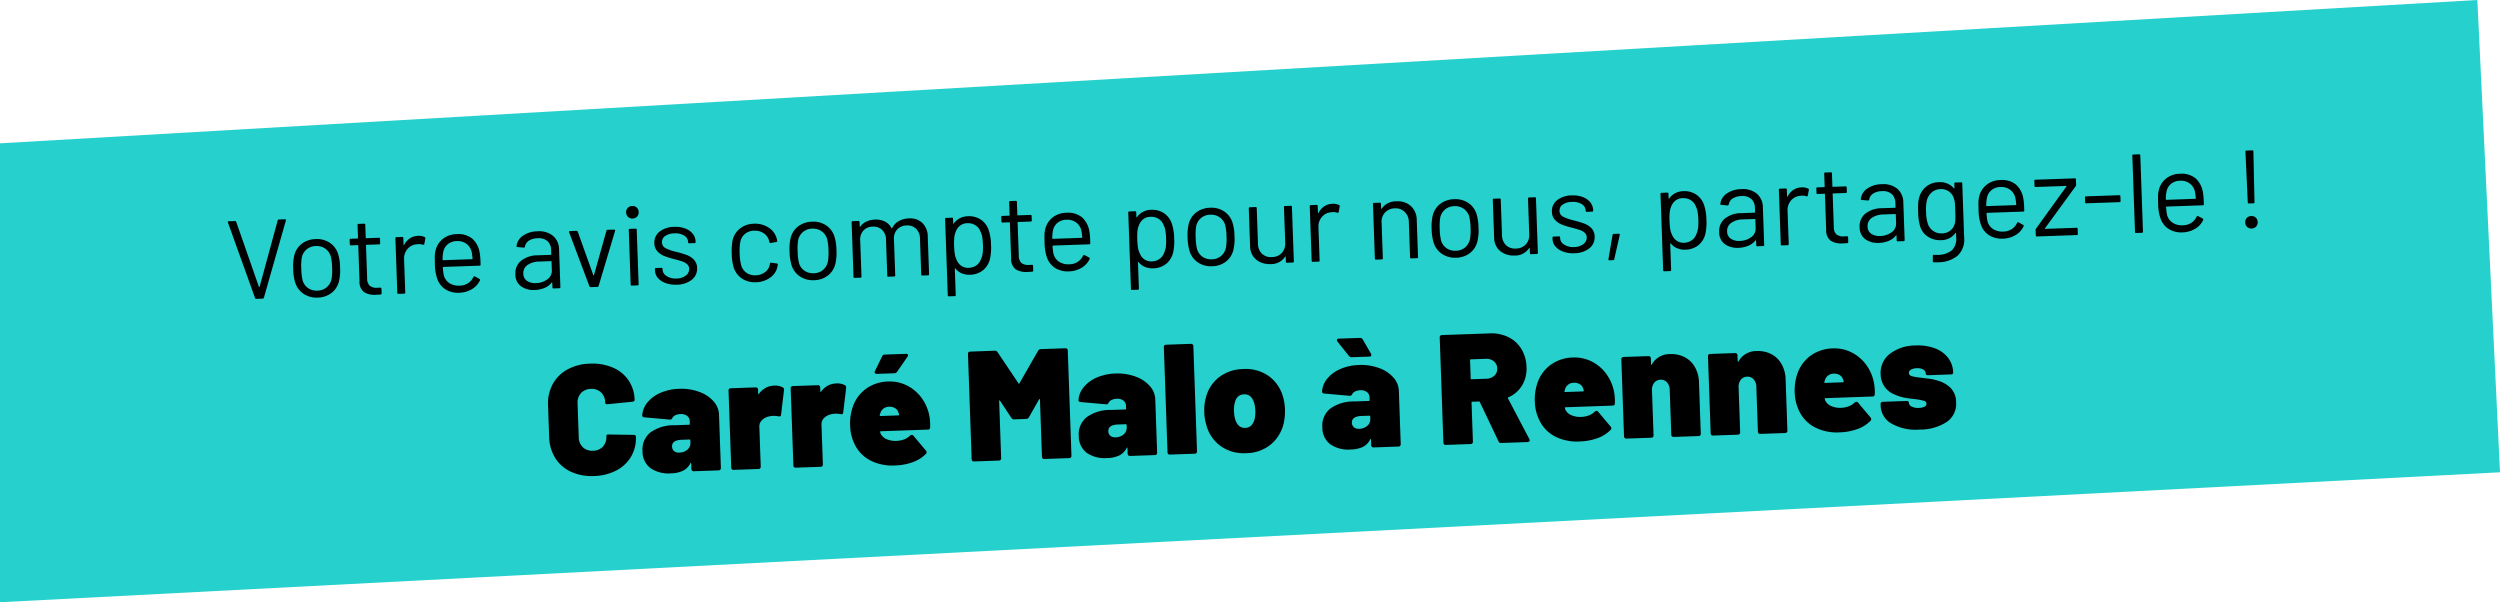 <svg xmlns="http://www.w3.org/2000/svg" width="557" height="134.178" viewBox="0 0 557 134.178"><g id="Groupe_1540" data-name="Groupe 1540" transform="translate(-431 -1041.136)"><path id="Trac&#xE9;_1619" data-name="Trac&#xE9; 1619" d="M0,19.077,551.95-12.856,557,92.37,0,121.322Z" transform="translate(431 1053.991)" fill="#25d0cd"></path><path id="Trac&#xE9;_1620" data-name="Trac&#xE9; 1620" d="M-146.912.28A10.948,10.948,0,0,1-151.97-.84a8.172,8.172,0,0,1-3.395-3.168,9.16,9.16,0,0,1-1.208-4.742v-7.07a9,9,0,0,1,1.208-4.69,8.207,8.207,0,0,1,3.395-3.15,10.948,10.948,0,0,1,5.058-1.12,11.557,11.557,0,0,1,5.057,1.05,8.014,8.014,0,0,1,3.4,2.957,8.1,8.1,0,0,1,1.207,4.427q0,.315-.525.385l-5.53.35h-.1q-.42,0-.42-.385a3.135,3.135,0,0,0-.84-2.292,2.993,2.993,0,0,0-2.24-.858,2.993,2.993,0,0,0-2.24.858,3.135,3.135,0,0,0-.84,2.292V-8.47a3.087,3.087,0,0,0,.84,2.258,2.993,2.993,0,0,0,2.24.857,2.993,2.993,0,0,0,2.24-.857,3.087,3.087,0,0,0,.84-2.258.369.369,0,0,1,.14-.315.5.5,0,0,1,.385-.07l5.53.28q.525.035.525.35A8.188,8.188,0,0,1-138.46-3.78a8.089,8.089,0,0,1-3.4,2.993A11.4,11.4,0,0,1-146.912.28Zm19.67-18.76a11.587,11.587,0,0,1,4.375.805,7.734,7.734,0,0,1,3.15,2.2,4.687,4.687,0,0,1,1.155,3.045v11.9a.52.52,0,0,1-.14.385.52.52,0,0,1-.385.14h-5.53A.52.52,0,0,1-125-.14a.52.52,0,0,1-.14-.385V-1.75q0-.14-.052-.157t-.123.087a3.674,3.674,0,0,1-1.645,1.593,6.4,6.4,0,0,1-2.765.508,7.051,7.051,0,0,1-4.515-1.313,4.612,4.612,0,0,1-1.645-3.832,4.853,4.853,0,0,1,1.872-4.1,8.823,8.823,0,0,1,5.443-1.435h3.255a.155.155,0,0,0,.175-.175v-.63a1.479,1.479,0,0,0-.543-1.19,2.187,2.187,0,0,0-1.452-.455,2.82,2.82,0,0,0-1.12.21,1.442,1.442,0,0,0-.7.56,1.054,1.054,0,0,1-.263.332.434.434,0,0,1-.332.053l-5.635-.7q-.49-.07-.49-.42a4.988,4.988,0,0,1,1.26-2.87,7.628,7.628,0,0,1,2.993-2.048A11.127,11.127,0,0,1-127.242-18.48ZM-127.7-4.27a2.782,2.782,0,0,0,1.838-.595,1.982,1.982,0,0,0,.717-1.61V-6.93a.155.155,0,0,0-.175-.175h-1.75q-2.2,0-2.2,1.435a1.34,1.34,0,0,0,.4,1.015A1.632,1.632,0,0,0-127.7-4.27Zm21.665-14.175a3.432,3.432,0,0,1,1.89.455.587.587,0,0,1,.245.665l-.84,5.39q-.035.28-.192.35a.688.688,0,0,1-.437,0,5.231,5.231,0,0,0-1.12-.14,4.352,4.352,0,0,0-.98.105,3.2,3.2,0,0,0-1.558.752,1.982,1.982,0,0,0-.647,1.557V-.525a.52.52,0,0,1-.14.385A.52.52,0,0,1-110.2,0h-5.53a.52.52,0,0,1-.385-.14.52.52,0,0,1-.14-.385v-17.15a.52.52,0,0,1,.14-.385.52.52,0,0,1,.385-.14h5.53a.52.52,0,0,1,.385.14.52.52,0,0,1,.14.385v.84a.141.141,0,0,0,.07.14.069.069,0,0,0,.105-.035A4.182,4.182,0,0,1-106.033-18.445Zm13.86,0a3.432,3.432,0,0,1,1.89.455.587.587,0,0,1,.245.665l-.84,5.39q-.035.28-.192.35a.688.688,0,0,1-.437,0,5.231,5.231,0,0,0-1.12-.14,4.352,4.352,0,0,0-.98.105,3.2,3.2,0,0,0-1.558.752,1.982,1.982,0,0,0-.647,1.557V-.525a.52.52,0,0,1-.14.385.52.52,0,0,1-.385.14h-5.53a.52.52,0,0,1-.385-.14.52.52,0,0,1-.14-.385v-17.15a.52.52,0,0,1,.14-.385.52.52,0,0,1,.385-.14h5.53a.52.52,0,0,1,.385.14.52.52,0,0,1,.14.385v.84a.141.141,0,0,0,.07.14.069.069,0,0,0,.105-.035A4.182,4.182,0,0,1-92.173-18.445Zm20.475,8.05a11.645,11.645,0,0,1,.1,1.575,8.4,8.4,0,0,1-.035.875q0,.49-.525.49h-10.5a.124.124,0,0,0-.14.14,1.386,1.386,0,0,0,.28.735,2.631,2.631,0,0,0,1.243,1,4.843,4.843,0,0,0,2.012.4,5.293,5.293,0,0,0,1.75-.28,3.782,3.782,0,0,0,1.365-.805.56.56,0,0,1,.35-.14.439.439,0,0,1,.385.21l2.66,3.4a.6.6,0,0,1,.14.385.431.431,0,0,1-.175.35A7.579,7.579,0,0,1-75.827-.3a12.893,12.893,0,0,1-3.92.578,10.752,10.752,0,0,1-5.565-1.365,7.934,7.934,0,0,1-3.36-3.885,9.956,9.956,0,0,1-.77-3.92,11.325,11.325,0,0,1,.63-3.92A8.292,8.292,0,0,1-85.7-16.975a8.742,8.742,0,0,1,5.11-1.5,8.461,8.461,0,0,1,4.147,1.05,8.994,8.994,0,0,1,3.15,2.888A9.967,9.967,0,0,1-71.7-10.395Zm-8.925-2.45a2.007,2.007,0,0,0-2,1.4l-.14.385a.128.128,0,0,0,.035.158.233.233,0,0,0,.14.052h3.99a.124.124,0,0,0,.14-.14,1.665,1.665,0,0,0-.1-.455,1.735,1.735,0,0,0-.717-1.033A2.349,2.349,0,0,0-80.622-12.845Zm-2.485-7.42a.441.441,0,0,1-.4-.193.4.4,0,0,1,.017-.437l1.715-3.22a.633.633,0,0,1,.63-.385h4.725q.42,0,.42.315a.628.628,0,0,1-.105.315l-2.45,3.29a.707.707,0,0,1-.63.315Zm36.12-3.885a.688.688,0,0,1,.63-.35h5.46a.52.52,0,0,1,.385.14.52.52,0,0,1,.14.385V-.525a.52.52,0,0,1-.14.385A.52.52,0,0,1-40.9,0h-5.53a.52.52,0,0,1-.385-.14.52.52,0,0,1-.14-.385v-12.7q0-.14-.07-.158t-.14.087l-2.38,3.885a.688.688,0,0,1-.63.35h-2.66a.688.688,0,0,1-.63-.35l-2.38-3.885q-.07-.1-.14-.087t-.07.158v12.7a.52.52,0,0,1-.14.385.52.52,0,0,1-.385.14h-5.53a.52.52,0,0,1-.385-.14.52.52,0,0,1-.14-.385v-23.45a.52.52,0,0,1,.14-.385.52.52,0,0,1,.385-.14h5.46a.688.688,0,0,1,.63.35l4.41,7.1q.1.21.21,0Zm17.045,5.67a11.587,11.587,0,0,1,4.375.805,7.734,7.734,0,0,1,3.15,2.2,4.687,4.687,0,0,1,1.155,3.045v11.9a.52.52,0,0,1-.14.385.52.52,0,0,1-.385.14h-5.53A.52.52,0,0,1-27.7-.14a.52.52,0,0,1-.14-.385V-1.75q0-.14-.053-.157t-.122.087A3.674,3.674,0,0,1-29.663-.228,6.4,6.4,0,0,1-32.427.28a7.051,7.051,0,0,1-4.515-1.313,4.612,4.612,0,0,1-1.645-3.832,4.853,4.853,0,0,1,1.873-4.1,8.823,8.823,0,0,1,5.443-1.435h3.255a.155.155,0,0,0,.175-.175v-.63a1.479,1.479,0,0,0-.543-1.19,2.187,2.187,0,0,0-1.452-.455,2.82,2.82,0,0,0-1.12.21,1.442,1.442,0,0,0-.7.56,1.054,1.054,0,0,1-.263.332.434.434,0,0,1-.332.053l-5.635-.7q-.49-.07-.49-.42a4.988,4.988,0,0,1,1.26-2.87,7.628,7.628,0,0,1,2.993-2.048A11.127,11.127,0,0,1-29.942-18.48ZM-30.4-4.27a2.782,2.782,0,0,0,1.837-.595,1.982,1.982,0,0,0,.718-1.61V-6.93a.155.155,0,0,0-.175-.175h-1.75q-2.2,0-2.2,1.435a1.34,1.34,0,0,0,.4,1.015A1.632,1.632,0,0,0-30.4-4.27ZM-18.427,0a.52.52,0,0,1-.385-.14.52.52,0,0,1-.14-.385v-23.45a.52.52,0,0,1,.14-.385.52.52,0,0,1,.385-.14h5.53a.52.52,0,0,1,.385.14.52.52,0,0,1,.14.385V-.525a.52.52,0,0,1-.14.385A.52.52,0,0,1-12.9,0ZM-1.452.28A8.866,8.866,0,0,1-7.07-1.5,8.414,8.414,0,0,1-10.1-6.335a10.451,10.451,0,0,1-.35-2.8,10.818,10.818,0,0,1,.42-3.115,8.371,8.371,0,0,1,3.1-4.568A9.039,9.039,0,0,1-1.417-18.48,8.886,8.886,0,0,1,4.06-16.818a8.435,8.435,0,0,1,3.063,4.5A11.288,11.288,0,0,1,7.543-9.2a12.88,12.88,0,0,1-.28,2.66A8.7,8.7,0,0,1,4.235-1.558,8.8,8.8,0,0,1-1.452.28Zm0-5.635a1.9,1.9,0,0,0,1.47-.612,3.368,3.368,0,0,0,.77-1.628A7.737,7.737,0,0,0,.928-9.17a7.559,7.559,0,0,0-.175-1.61q-.525-2.065-2.2-2.065-1.75,0-2.2,2.065a5.916,5.916,0,0,0-.175,1.61,7.737,7.737,0,0,0,.14,1.575Q-3.167-5.355-1.452-5.355ZM24.378-18.48a11.587,11.587,0,0,1,4.375.805,7.734,7.734,0,0,1,3.15,2.2,4.687,4.687,0,0,1,1.155,3.045v11.9a.52.52,0,0,1-.14.385.52.52,0,0,1-.385.14H27a.52.52,0,0,1-.385-.14.52.52,0,0,1-.14-.385V-1.75q0-.14-.053-.157T26.3-1.82A3.674,3.674,0,0,1,24.657-.228,6.4,6.4,0,0,1,21.892.28a7.051,7.051,0,0,1-4.515-1.313,4.612,4.612,0,0,1-1.645-3.832A4.853,4.853,0,0,1,17.6-8.96a8.823,8.823,0,0,1,5.443-1.435H26.3a.155.155,0,0,0,.175-.175v-.63a1.479,1.479,0,0,0-.543-1.19,2.187,2.187,0,0,0-1.452-.455,2.82,2.82,0,0,0-1.12.21,1.442,1.442,0,0,0-.7.56,1.054,1.054,0,0,1-.263.332.434.434,0,0,1-.332.053l-5.635-.7q-.49-.07-.49-.42a4.988,4.988,0,0,1,1.26-2.87,7.628,7.628,0,0,1,2.993-2.048A11.127,11.127,0,0,1,24.378-18.48ZM23.923-4.27a2.782,2.782,0,0,0,1.837-.595,1.982,1.982,0,0,0,.718-1.61V-6.93a.155.155,0,0,0-.175-.175h-1.75q-2.2,0-2.2,1.435a1.34,1.34,0,0,0,.4,1.015A1.632,1.632,0,0,0,23.923-4.27ZM27.142-20.9a1.463,1.463,0,0,1,.07.245q0,.385-.455.385h-3.92a.707.707,0,0,1-.63-.315l-2.45-3.29a.628.628,0,0,1-.1-.315q0-.315.42-.315H24.8a.677.677,0,0,1,.63.385ZM55.458,0a.569.569,0,0,1-.595-.385l-3.85-8.89a.224.224,0,0,0-.21-.14h-1.47a.155.155,0,0,0-.175.175V-.525a.52.52,0,0,1-.14.385.52.52,0,0,1-.385.14H43.1a.52.52,0,0,1-.385-.14.52.52,0,0,1-.14-.385v-23.45a.52.52,0,0,1,.14-.385.52.52,0,0,1,.385-.14h10.6a8.62,8.62,0,0,1,4.182.98,6.975,6.975,0,0,1,2.8,2.747,8.153,8.153,0,0,1,1,4.078,7.2,7.2,0,0,1-1.137,4.042,6.6,6.6,0,0,1-3.132,2.538.167.167,0,0,0-.105.245L61.758-.63a1.463,1.463,0,0,1,.07.245.333.333,0,0,1-.14.28.567.567,0,0,1-.35.105ZM49.333-18.865a.155.155,0,0,0-.175.175V-14.6a.155.155,0,0,0,.175.175h3.29a2.663,2.663,0,0,0,1.82-.613,2.017,2.017,0,0,0,.7-1.592,2.056,2.056,0,0,0-.7-1.628,2.663,2.663,0,0,0-1.82-.612Zm31.675,8.47a11.645,11.645,0,0,1,.1,1.575,8.407,8.407,0,0,1-.035.875q0,.49-.525.49h-10.5a.124.124,0,0,0-.14.14,1.386,1.386,0,0,0,.28.735,2.631,2.631,0,0,0,1.243,1,4.843,4.843,0,0,0,2.012.4,5.293,5.293,0,0,0,1.75-.28,3.782,3.782,0,0,0,1.365-.805.56.56,0,0,1,.35-.14.439.439,0,0,1,.385.21l2.66,3.4a.6.6,0,0,1,.14.385.431.431,0,0,1-.175.35A7.579,7.579,0,0,1,76.877-.3a12.893,12.893,0,0,1-3.92.578,10.752,10.752,0,0,1-5.565-1.365,7.934,7.934,0,0,1-3.36-3.885,9.956,9.956,0,0,1-.77-3.92,11.325,11.325,0,0,1,.63-3.92,8.292,8.292,0,0,1,3.115-4.165,8.742,8.742,0,0,1,5.11-1.5,8.461,8.461,0,0,1,4.148,1.05,8.994,8.994,0,0,1,3.15,2.888A9.967,9.967,0,0,1,81.007-10.395Zm-8.925-2.45a2.007,2.007,0,0,0-2,1.4l-.14.385a.128.128,0,0,0,.035.158.233.233,0,0,0,.14.052h3.99a.124.124,0,0,0,.14-.14,1.665,1.665,0,0,0-.1-.455,1.735,1.735,0,0,0-.718-1.033A2.349,2.349,0,0,0,72.082-12.845Zm21.7-5.635a6.427,6.427,0,0,1,3.15.77,5.6,5.6,0,0,1,2.223,2.257,7.158,7.158,0,0,1,.823,3.518V-.525a.52.52,0,0,1-.14.385.52.52,0,0,1-.385.14h-5.53a.52.52,0,0,1-.385-.14.52.52,0,0,1-.14-.385V-10.5a2.555,2.555,0,0,0-.543-1.7,1.761,1.761,0,0,0-1.418-.648,1.8,1.8,0,0,0-1.452.648,2.555,2.555,0,0,0-.542,1.7V-.525a.52.52,0,0,1-.14.385.52.52,0,0,1-.385.14h-5.53A.52.52,0,0,1,83-.14a.52.52,0,0,1-.14-.385v-17.15A.52.52,0,0,1,83-18.06a.52.52,0,0,1,.385-.14h5.53a.52.52,0,0,1,.385.14.52.52,0,0,1,.14.385v1.26q0,.14.07.175t.105-.07A4.532,4.532,0,0,1,93.783-18.48Zm19.32,0a6.427,6.427,0,0,1,3.15.77,5.6,5.6,0,0,1,2.223,2.257,7.158,7.158,0,0,1,.823,3.518V-.525a.52.52,0,0,1-.14.385.52.52,0,0,1-.385.14h-5.53a.52.52,0,0,1-.385-.14.52.52,0,0,1-.14-.385V-10.5a2.555,2.555,0,0,0-.543-1.7,1.761,1.761,0,0,0-1.418-.648,1.8,1.8,0,0,0-1.452.648,2.555,2.555,0,0,0-.542,1.7V-.525a.52.52,0,0,1-.14.385.52.52,0,0,1-.385.14h-5.53a.52.52,0,0,1-.385-.14.52.52,0,0,1-.14-.385v-17.15a.52.52,0,0,1,.14-.385.52.52,0,0,1,.385-.14h5.53a.52.52,0,0,1,.385.14.52.52,0,0,1,.14.385v1.26q0,.14.07.175t.105-.07A4.532,4.532,0,0,1,113.1-18.48Zm25.865,8.085a11.644,11.644,0,0,1,.105,1.575,8.406,8.406,0,0,1-.035.875q0,.49-.525.49h-10.5a.124.124,0,0,0-.14.14,1.386,1.386,0,0,0,.28.735,2.631,2.631,0,0,0,1.243,1,4.843,4.843,0,0,0,2.012.4,5.293,5.293,0,0,0,1.75-.28,3.782,3.782,0,0,0,1.365-.805.56.56,0,0,1,.35-.14.439.439,0,0,1,.385.21l2.66,3.4a.6.6,0,0,1,.14.385.431.431,0,0,1-.175.35A7.579,7.579,0,0,1,134.838-.3a12.893,12.893,0,0,1-3.92.578,10.752,10.752,0,0,1-5.565-1.365,7.934,7.934,0,0,1-3.36-3.885,9.956,9.956,0,0,1-.77-3.92,11.325,11.325,0,0,1,.63-3.92,8.292,8.292,0,0,1,3.115-4.165,8.742,8.742,0,0,1,5.11-1.5,8.461,8.461,0,0,1,4.148,1.05,8.994,8.994,0,0,1,3.15,2.888A9.967,9.967,0,0,1,138.967-10.395Zm-8.925-2.45a2.007,2.007,0,0,0-2,1.4l-.14.385a.128.128,0,0,0,.035.158.233.233,0,0,0,.14.052h3.99a.124.124,0,0,0,.14-.14,1.665,1.665,0,0,0-.105-.455,1.735,1.735,0,0,0-.717-1.033A2.349,2.349,0,0,0,130.043-12.845ZM148.8.28a11.074,11.074,0,0,1-6.247-1.54,4.721,4.721,0,0,1-2.292-4.1V-5.67a.52.52,0,0,1,.14-.385.52.52,0,0,1,.385-.14h5.25q.525,0,.525.385a1.035,1.035,0,0,0,.612.91,3.189,3.189,0,0,0,1.592.35,2.883,2.883,0,0,0,1.243-.228.708.708,0,0,0,.473-.648.7.7,0,0,0-.56-.682,14.649,14.649,0,0,0-1.995-.437q-1.33-.175-2.38-.42a9.2,9.2,0,0,1-2.03-.735,4.849,4.849,0,0,1-3.01-4.62,5.338,5.338,0,0,1,2.205-4.5,9.407,9.407,0,0,1,5.81-1.662,10.815,10.815,0,0,1,4.288.787,6.553,6.553,0,0,1,2.852,2.223,5.611,5.611,0,0,1,1.015,3.325q0,.385-.525.385h-5.075q-.525,0-.525-.385a1.042,1.042,0,0,0-.525-.927,2.59,2.59,0,0,0-1.4-.333,2.854,2.854,0,0,0-1.312.262.8.8,0,0,0-.507.718q0,.56.665.77a14.755,14.755,0,0,0,2.135.42q.175.035,1.347.21a12.056,12.056,0,0,1,2.258.56A6.538,6.538,0,0,1,156.1-8.627a4.563,4.563,0,0,1,1,3.063,4.9,4.9,0,0,1-2.24,4.357A10.815,10.815,0,0,1,148.8.28Z" transform="matrix(0.999, -0.035, 0.035, 0.999, 710.074, 1141.771)"></path><path id="Trac&#xE9;_1621" data-name="Trac&#xE9; 1621" d="M6.65,0a.292.292,0,0,1-.3-.2L.9-17.225l-.025-.1q0-.175.225-.175H2.45a.292.292,0,0,1,.3.2L7.3-2.65a.08.08,0,0,0,.075.05.08.08,0,0,0,.075-.05L12-17.3a.292.292,0,0,1,.3-.2h1.325q.275,0,.2.275L8.325-.2a.292.292,0,0,1-.3.2ZM20.325.2a5.207,5.207,0,0,1-3.1-.925,4.738,4.738,0,0,1-1.8-2.55,10.9,10.9,0,0,1-.35-3.075,10.631,10.631,0,0,1,.35-3.05A4.613,4.613,0,0,1,17.2-11.925a5.292,5.292,0,0,1,3.15-.925,5.109,5.109,0,0,1,3.062.925,4.634,4.634,0,0,1,1.763,2.5,10.432,10.432,0,0,1,.35,3.075,10.28,10.28,0,0,1-.35,3.075,4.637,4.637,0,0,1-1.763,2.55A5.151,5.151,0,0,1,20.325.2Zm0-1.55a3.234,3.234,0,0,0,2.05-.663A3.257,3.257,0,0,0,23.525-3.8a10.963,10.963,0,0,0,.225-2.525,12.07,12.07,0,0,0-.2-2.525,3.231,3.231,0,0,0-1.162-1.787A3.325,3.325,0,0,0,20.3-11.3a3.273,3.273,0,0,0-2.075.663,3.257,3.257,0,0,0-1.15,1.787,12.07,12.07,0,0,0-.2,2.525,12.07,12.07,0,0,0,.2,2.525,3.109,3.109,0,0,0,1.137,1.787A3.365,3.365,0,0,0,20.325-1.35ZM34.65-11.425a.221.221,0,0,1-.25.25H31.575a.088.088,0,0,0-.1.1V-3.7a2.2,2.2,0,0,0,.538,1.688,2.459,2.459,0,0,0,1.688.488h.625a.221.221,0,0,1,.25.25V-.25a.221.221,0,0,1-.25.25q-.3.025-.925.025A4.6,4.6,0,0,1,30.675-.65a2.913,2.913,0,0,1-.925-2.5v-7.925a.088.088,0,0,0-.1-.1H28.125a.221.221,0,0,1-.25-.25V-12.4a.221.221,0,0,1,.25-.25H29.65a.088.088,0,0,0,.1-.1v-2.9A.221.221,0,0,1,30-15.9h1.225a.221.221,0,0,1,.25.25v2.9a.088.088,0,0,0,.1.1H34.4a.221.221,0,0,1,.25.25Zm8.525-1.35a2.95,2.95,0,0,1,1.425.325.264.264,0,0,1,.15.325L44.475-10.9a.213.213,0,0,1-.325.15,2.544,2.544,0,0,0-.975-.175l-.325.025a2.978,2.978,0,0,0-2.15.962,3.259,3.259,0,0,0-.85,2.313V-.25A.221.221,0,0,1,39.6,0H38.325a.221.221,0,0,1-.25-.25V-12.4a.221.221,0,0,1,.25-.25H39.6a.221.221,0,0,1,.25.25v1.525q0,.075.037.088t.063-.038a3.981,3.981,0,0,1,1.338-1.437A3.462,3.462,0,0,1,43.175-12.775ZM56.75-8.45a12.715,12.715,0,0,1,.1,1.75v.8a.221.221,0,0,1-.25.25H48.525a.088.088,0,0,0-.1.1,11.158,11.158,0,0,0,.15,1.775A2.99,2.99,0,0,0,49.75-2a3.832,3.832,0,0,0,2.3.65,3.554,3.554,0,0,0,1.85-.475,3.267,3.267,0,0,0,1.25-1.35q.15-.225.35-.1l.975.575a.249.249,0,0,1,.1.35A4.5,4.5,0,0,1,54.7-.463a5.868,5.868,0,0,1-2.875.688,5.264,5.264,0,0,1-2.975-.85,4.558,4.558,0,0,1-1.725-2.3,10.267,10.267,0,0,1-.45-3.45q0-1.05.037-1.713A5.455,5.455,0,0,1,46.9-9.275a4.631,4.631,0,0,1,1.713-2.6,5.006,5.006,0,0,1,3.112-.975,4.922,4.922,0,0,1,3.5,1.15A5.327,5.327,0,0,1,56.75-8.45ZM51.725-11.3a3.2,3.2,0,0,0-2.037.638A2.953,2.953,0,0,0,48.625-8.95a8.1,8.1,0,0,0-.2,1.7.088.088,0,0,0,.1.1H55a.088.088,0,0,0,.1-.1,11.238,11.238,0,0,0-.15-1.6,3.159,3.159,0,0,0-1.112-1.787A3.3,3.3,0,0,0,51.725-11.3ZM69.75-12.85a4.884,4.884,0,0,1,3.475,1.15A3.986,3.986,0,0,1,74.45-8.65v8.4A.221.221,0,0,1,74.2,0H72.925a.221.221,0,0,1-.25-.25V-1.275a.084.084,0,0,0-.038-.075q-.038-.025-.087.025A3.9,3.9,0,0,1,70.925-.187,6.113,6.113,0,0,1,68.7.2a4.818,4.818,0,0,1-2.975-.9,3.215,3.215,0,0,1-1.2-2.75,3.587,3.587,0,0,1,1.362-2.963A5.922,5.922,0,0,1,69.675-7.5h2.9a.088.088,0,0,0,.1-.1v-.95a2.774,2.774,0,0,0-.713-2.012A2.953,2.953,0,0,0,69.75-11.3a3.671,3.671,0,0,0-1.95.463,1.937,1.937,0,0,0-.925,1.287.265.265,0,0,1-.3.225L65.225-9.5Q64.95-9.55,65-9.7a3.223,3.223,0,0,1,1.5-2.275A5.694,5.694,0,0,1,69.75-12.85Zm-.7,11.525a4.4,4.4,0,0,0,2.55-.738A2.3,2.3,0,0,0,72.675-4.05V-6a.088.088,0,0,0-.1-.1H69.95a4.661,4.661,0,0,0-2.65.675,2.14,2.14,0,0,0-1,1.875,1.935,1.935,0,0,0,.762,1.663A3.266,3.266,0,0,0,69.05-1.325ZM81.225,0a.292.292,0,0,1-.3-.2l-4.1-12.175-.025-.1q0-.175.225-.175H78.45a.292.292,0,0,1,.3.2l3.125,9.8a.08.08,0,0,0,.075.05.08.08,0,0,0,.075-.05l3.125-9.8a.292.292,0,0,1,.3-.2l1.425.025q.275,0,.2.275L82.975-.2a.292.292,0,0,1-.3.2Zm9.85-14.95a1.357,1.357,0,0,1-1-.4,1.357,1.357,0,0,1-.4-1,1.346,1.346,0,0,1,.4-1.013,1.38,1.38,0,0,1,1-.387,1.38,1.38,0,0,1,1,.387,1.346,1.346,0,0,1,.4,1.013,1.357,1.357,0,0,1-.4,1A1.357,1.357,0,0,1,91.075-14.95Zm-.7,14.925a.221.221,0,0,1-.25-.25v-12.15a.221.221,0,0,1,.25-.25H91.65a.221.221,0,0,1,.25.25V-.275a.221.221,0,0,1-.25.25ZM100.4.125a6.46,6.46,0,0,1-2.488-.45,4.022,4.022,0,0,1-1.675-1.2A2.649,2.649,0,0,1,95.65-3.2v-.3a.221.221,0,0,1,.25-.25h1.2a.221.221,0,0,1,.25.25v.2a1.752,1.752,0,0,0,.863,1.437,3.642,3.642,0,0,0,2.162.613,3.464,3.464,0,0,0,2.1-.587,1.778,1.778,0,0,0,.8-1.488,1.366,1.366,0,0,0-.412-1.025,2.966,2.966,0,0,0-.975-.625q-.562-.225-1.737-.575a17.9,17.9,0,0,1-2.3-.8,4.228,4.228,0,0,1-1.512-1.112,2.682,2.682,0,0,1-.613-1.812,3.039,3.039,0,0,1,1.25-2.55,5.314,5.314,0,0,1,3.3-.95,6.2,6.2,0,0,1,2.438.45,3.8,3.8,0,0,1,1.637,1.237,2.917,2.917,0,0,1,.575,1.763v.075a.221.221,0,0,1-.25.25H103.5a.221.221,0,0,1-.25-.25v-.075a1.7,1.7,0,0,0-.812-1.425,3.719,3.719,0,0,0-2.187-.575,3.662,3.662,0,0,0-2.05.512A1.607,1.607,0,0,0,97.425-9.4a1.432,1.432,0,0,0,.75,1.3,10.226,10.226,0,0,0,2.325.9,23.457,23.457,0,0,1,2.35.8,4.322,4.322,0,0,1,1.55,1.088,2.656,2.656,0,0,1,.65,1.863,3.109,3.109,0,0,1-1.275,2.6A5.412,5.412,0,0,1,100.4.125ZM118.05.2a5.1,5.1,0,0,1-3.088-.938A4.7,4.7,0,0,1,113.2-3.275a11.479,11.479,0,0,1-.325-3.1,12.294,12.294,0,0,1,.325-3.05,4.546,4.546,0,0,1,1.75-2.488,5.158,5.158,0,0,1,3.1-.937,5.421,5.421,0,0,1,3.162.925,4.2,4.2,0,0,1,1.738,2.3,4.219,4.219,0,0,1,.15.75v.05q0,.175-.225.225l-1.25.175h-.05q-.175,0-.225-.225l-.075-.375a2.81,2.81,0,0,0-1.1-1.613,3.418,3.418,0,0,0-2.125-.663,3.26,3.26,0,0,0-2.088.663,3.029,3.029,0,0,0-1.088,1.762,11.366,11.366,0,0,0-.225,2.525,11.106,11.106,0,0,0,.225,2.55,3.04,3.04,0,0,0,1.088,1.787,3.26,3.26,0,0,0,2.088.663,3.525,3.525,0,0,0,2.113-.637,2.7,2.7,0,0,0,1.112-1.638v-.1l.025-.1q.025-.25.3-.2l1.225.2q.25.05.225.275l-.1.5A3.96,3.96,0,0,1,121.225-.7,5.589,5.589,0,0,1,118.05.2Zm12.975,0a5.207,5.207,0,0,1-3.1-.925,4.738,4.738,0,0,1-1.8-2.55,10.9,10.9,0,0,1-.35-3.075,10.631,10.631,0,0,1,.35-3.05,4.613,4.613,0,0,1,1.775-2.525,5.292,5.292,0,0,1,3.15-.925,5.109,5.109,0,0,1,3.063.925,4.634,4.634,0,0,1,1.762,2.5,10.432,10.432,0,0,1,.35,3.075,10.281,10.281,0,0,1-.35,3.075,4.637,4.637,0,0,1-1.762,2.55A5.151,5.151,0,0,1,131.025.2Zm0-1.55a3.234,3.234,0,0,0,2.05-.663,3.257,3.257,0,0,0,1.15-1.787,10.962,10.962,0,0,0,.225-2.525,12.07,12.07,0,0,0-.2-2.525,3.231,3.231,0,0,0-1.163-1.787A3.325,3.325,0,0,0,131-11.3a3.273,3.273,0,0,0-2.075.663,3.257,3.257,0,0,0-1.15,1.787,12.07,12.07,0,0,0-.2,2.525,12.07,12.07,0,0,0,.2,2.525,3.109,3.109,0,0,0,1.137,1.787A3.365,3.365,0,0,0,131.025-1.35Zm21.6-11.475a3.928,3.928,0,0,1,2.962,1.125,4.238,4.238,0,0,1,1.088,3.075V-.25a.221.221,0,0,1-.25.25h-1.25a.221.221,0,0,1-.25-.25V-8.275a3.009,3.009,0,0,0-.788-2.188,2.743,2.743,0,0,0-2.062-.812,2.915,2.915,0,0,0-2.137.8,2.88,2.88,0,0,0-.812,2.15V-.25a.221.221,0,0,1-.25.25H147.6a.221.221,0,0,1-.25-.25V-8.275a3.038,3.038,0,0,0-.775-2.188,2.733,2.733,0,0,0-2.075-.812,2.83,2.83,0,0,0-2.113.8,2.931,2.931,0,0,0-.788,2.15V-.25a.221.221,0,0,1-.25.25h-1.275a.221.221,0,0,1-.25-.25V-12.4a.221.221,0,0,1,.25-.25h1.275a.221.221,0,0,1,.25.25v1a.058.058,0,0,0,.038.063q.038.012.087-.038a3.385,3.385,0,0,1,1.413-1.087,4.889,4.889,0,0,1,1.913-.363,4.439,4.439,0,0,1,2.225.525,3.364,3.364,0,0,1,1.4,1.525q.05.125.125,0a3.585,3.585,0,0,1,1.55-1.538A4.917,4.917,0,0,1,152.625-12.825Zm17.7,3.325a10.948,10.948,0,0,1,.375,3.175,11.48,11.48,0,0,1-.325,3.1,4.648,4.648,0,0,1-1.637,2.512A4.759,4.759,0,0,1,165.75.2a4.18,4.18,0,0,1-1.8-.388A3.647,3.647,0,0,1,162.575-1.3q-.05-.05-.087-.037a.058.058,0,0,0-.038.063V4.6a.221.221,0,0,1-.25.25h-1.275a.221.221,0,0,1-.25-.25v-17a.221.221,0,0,1,.25-.25H162.2a.221.221,0,0,1,.25.25v1.05a.058.058,0,0,0,.038.063q.037.012.087-.037a3.789,3.789,0,0,1,1.363-1.125,4.048,4.048,0,0,1,1.813-.4,4.723,4.723,0,0,1,2.938.9A4.576,4.576,0,0,1,170.325-9.5ZM168.35-3.175a4.908,4.908,0,0,0,.412-1.237,10.29,10.29,0,0,0,.137-1.912,13.025,13.025,0,0,0-.1-1.838,4.21,4.21,0,0,0-.35-1.187,2.73,2.73,0,0,0-1.062-1.425,3.117,3.117,0,0,0-1.812-.525,2.646,2.646,0,0,0-1.675.525,3.091,3.091,0,0,0-1,1.4,4.454,4.454,0,0,0-.325,1.175,13.545,13.545,0,0,0-.1,1.875,13.833,13.833,0,0,0,.1,1.887,4.224,4.224,0,0,0,.35,1.213,2.83,2.83,0,0,0,.988,1.362,2.663,2.663,0,0,0,1.637.513,3.021,3.021,0,0,0,1.738-.5A2.812,2.812,0,0,0,168.35-3.175Zm11.625-8.25a.221.221,0,0,1-.25.25H176.9a.088.088,0,0,0-.1.1V-3.7a2.2,2.2,0,0,0,.538,1.688,2.459,2.459,0,0,0,1.688.488h.625a.221.221,0,0,1,.25.25V-.25a.221.221,0,0,1-.25.25q-.3.025-.925.025A4.6,4.6,0,0,1,176-.65a2.913,2.913,0,0,1-.925-2.5v-7.925a.088.088,0,0,0-.1-.1H173.45a.221.221,0,0,1-.25-.25V-12.4a.221.221,0,0,1,.25-.25h1.525a.088.088,0,0,0,.1-.1v-2.9a.221.221,0,0,1,.25-.25h1.225a.221.221,0,0,1,.25.25v2.9a.088.088,0,0,0,.1.1h2.825a.221.221,0,0,1,.25.25Zm12.75,2.975a12.715,12.715,0,0,1,.1,1.75v.8a.221.221,0,0,1-.25.25H184.5a.088.088,0,0,0-.1.1,11.16,11.16,0,0,0,.15,1.775A2.99,2.99,0,0,0,185.725-2a3.832,3.832,0,0,0,2.3.65,3.554,3.554,0,0,0,1.85-.475,3.267,3.267,0,0,0,1.25-1.35q.15-.225.35-.1l.975.575a.249.249,0,0,1,.1.35,4.5,4.5,0,0,1-1.875,1.887A5.868,5.868,0,0,1,187.8.225a5.264,5.264,0,0,1-2.975-.85,4.558,4.558,0,0,1-1.725-2.3,10.267,10.267,0,0,1-.45-3.45q0-1.05.038-1.713a5.454,5.454,0,0,1,.188-1.187,4.631,4.631,0,0,1,1.712-2.6,5.006,5.006,0,0,1,3.113-.975,4.922,4.922,0,0,1,3.5,1.15A5.327,5.327,0,0,1,192.725-8.45ZM187.7-11.3a3.2,3.2,0,0,0-2.038.638A2.953,2.953,0,0,0,184.6-8.95a8.1,8.1,0,0,0-.2,1.7.088.088,0,0,0,.1.1h6.475a.088.088,0,0,0,.1-.1,11.239,11.239,0,0,0-.15-1.6,3.159,3.159,0,0,0-1.112-1.787A3.3,3.3,0,0,0,187.7-11.3Zm23.475,1.8a10.948,10.948,0,0,1,.375,3.175,11.48,11.48,0,0,1-.325,3.1,4.648,4.648,0,0,1-1.637,2.512A4.759,4.759,0,0,1,206.6.2a4.18,4.18,0,0,1-1.8-.388A3.647,3.647,0,0,1,203.425-1.3q-.05-.05-.087-.037a.058.058,0,0,0-.038.063V4.6a.221.221,0,0,1-.25.25h-1.275a.221.221,0,0,1-.25-.25v-17a.221.221,0,0,1,.25-.25h1.275a.221.221,0,0,1,.25.25v1.05a.058.058,0,0,0,.038.063q.037.012.087-.037a3.789,3.789,0,0,1,1.363-1.125,4.048,4.048,0,0,1,1.813-.4,4.723,4.723,0,0,1,2.938.9A4.576,4.576,0,0,1,211.175-9.5ZM209.2-3.175a4.908,4.908,0,0,0,.412-1.237,10.29,10.29,0,0,0,.137-1.912,13.025,13.025,0,0,0-.1-1.838,4.21,4.21,0,0,0-.35-1.187,2.73,2.73,0,0,0-1.062-1.425,3.117,3.117,0,0,0-1.812-.525,2.646,2.646,0,0,0-1.675.525,3.091,3.091,0,0,0-1,1.4,4.454,4.454,0,0,0-.325,1.175,13.545,13.545,0,0,0-.1,1.875,13.833,13.833,0,0,0,.1,1.887,4.224,4.224,0,0,0,.35,1.213,2.83,2.83,0,0,0,.988,1.362,2.663,2.663,0,0,0,1.637.513,3.021,3.021,0,0,0,1.738-.5A2.812,2.812,0,0,0,209.2-3.175ZM219.8.2a5.207,5.207,0,0,1-3.1-.925,4.738,4.738,0,0,1-1.8-2.55,10.9,10.9,0,0,1-.35-3.075,10.631,10.631,0,0,1,.35-3.05,4.613,4.613,0,0,1,1.775-2.525,5.292,5.292,0,0,1,3.15-.925,5.109,5.109,0,0,1,3.063.925,4.634,4.634,0,0,1,1.762,2.5A10.432,10.432,0,0,1,225-6.35a10.281,10.281,0,0,1-.35,3.075,4.637,4.637,0,0,1-1.762,2.55A5.151,5.151,0,0,1,219.8.2Zm0-1.55a3.234,3.234,0,0,0,2.05-.663A3.257,3.257,0,0,0,223-3.8a10.962,10.962,0,0,0,.225-2.525,12.07,12.07,0,0,0-.2-2.525,3.231,3.231,0,0,0-1.163-1.787,3.325,3.325,0,0,0-2.087-.663,3.273,3.273,0,0,0-2.075.663,3.257,3.257,0,0,0-1.15,1.787,12.07,12.07,0,0,0-.2,2.525,12.07,12.07,0,0,0,.2,2.525,3.109,3.109,0,0,0,1.137,1.787A3.365,3.365,0,0,0,219.8-1.35ZM236.25-12.4a.221.221,0,0,1,.25-.25h1.275a.221.221,0,0,1,.25.25V-.25a.221.221,0,0,1-.25.25H236.5a.221.221,0,0,1-.25-.25V-1.325a.08.08,0,0,0-.05-.075.049.049,0,0,0-.075.025A3.729,3.729,0,0,1,232.8.175a5.033,5.033,0,0,1-2.212-.488,3.814,3.814,0,0,1-1.6-1.412A4.064,4.064,0,0,1,228.4-3.95V-12.4a.221.221,0,0,1,.25-.25h1.275a.221.221,0,0,1,.25.25v7.925a3.139,3.139,0,0,0,.8,2.262,2.866,2.866,0,0,0,2.175.838,3.032,3.032,0,0,0,2.262-.85,3.067,3.067,0,0,0,.837-2.25Zm10.85-.375a2.95,2.95,0,0,1,1.425.325.264.264,0,0,1,.15.325L248.4-10.9a.213.213,0,0,1-.325.15,2.544,2.544,0,0,0-.975-.175l-.325.025a2.978,2.978,0,0,0-2.15.962,3.259,3.259,0,0,0-.85,2.313V-.25a.221.221,0,0,1-.25.25H242.25A.221.221,0,0,1,242-.25V-12.4a.221.221,0,0,1,.25-.25h1.275a.221.221,0,0,1,.25.25v1.525q0,.075.038.088t.063-.038a3.981,3.981,0,0,1,1.337-1.437A3.462,3.462,0,0,1,247.1-12.775Zm14.25-.05a4.333,4.333,0,0,1,3.188,1.175,4.232,4.232,0,0,1,1.188,3.15V-.25a.221.221,0,0,1-.25.25H264.2a.221.221,0,0,1-.25-.25v-7.9a3.12,3.12,0,0,0-.837-2.25,2.86,2.86,0,0,0-2.163-.875,3.009,3.009,0,0,0-2.225.85,3.009,3.009,0,0,0-.85,2.225V-.25a.221.221,0,0,1-.25.25H256.35a.221.221,0,0,1-.25-.25V-12.4a.221.221,0,0,1,.25-.25h1.275a.221.221,0,0,1,.25.25v1.075a.084.084,0,0,0,.038.075q.037.025.063-.025A3.859,3.859,0,0,1,261.35-12.825ZM274.225.2a5.207,5.207,0,0,1-3.1-.925,4.738,4.738,0,0,1-1.8-2.55,10.9,10.9,0,0,1-.35-3.075,10.632,10.632,0,0,1,.35-3.05,4.613,4.613,0,0,1,1.775-2.525,5.292,5.292,0,0,1,3.15-.925,5.109,5.109,0,0,1,3.063.925,4.634,4.634,0,0,1,1.762,2.5,10.432,10.432,0,0,1,.35,3.075,10.28,10.28,0,0,1-.35,3.075,4.637,4.637,0,0,1-1.762,2.55A5.151,5.151,0,0,1,274.225.2Zm0-1.55a3.234,3.234,0,0,0,2.05-.663,3.257,3.257,0,0,0,1.15-1.787,10.963,10.963,0,0,0,.225-2.525,12.07,12.07,0,0,0-.2-2.525,3.231,3.231,0,0,0-1.162-1.787A3.325,3.325,0,0,0,274.2-11.3a3.273,3.273,0,0,0-2.075.663,3.257,3.257,0,0,0-1.15,1.787,12.07,12.07,0,0,0-.2,2.525,12.07,12.07,0,0,0,.2,2.525,3.109,3.109,0,0,0,1.137,1.787A3.365,3.365,0,0,0,274.225-1.35Zm16.45-11.05a.221.221,0,0,1,.25-.25H292.2a.221.221,0,0,1,.25.25V-.25a.221.221,0,0,1-.25.25h-1.275a.221.221,0,0,1-.25-.25V-1.325a.08.08,0,0,0-.05-.075.049.049,0,0,0-.075.025,3.729,3.729,0,0,1-3.325,1.55,5.033,5.033,0,0,1-2.213-.488,3.814,3.814,0,0,1-1.6-1.412,4.064,4.064,0,0,1-.588-2.225V-12.4a.221.221,0,0,1,.25-.25h1.275a.221.221,0,0,1,.25.25v7.925a3.139,3.139,0,0,0,.8,2.262,2.866,2.866,0,0,0,2.175.838,3.032,3.032,0,0,0,2.263-.85,3.067,3.067,0,0,0,.837-2.25Zm9.9,12.525a6.46,6.46,0,0,1-2.487-.45,4.022,4.022,0,0,1-1.675-1.2,2.649,2.649,0,0,1-.587-1.675v-.3a.221.221,0,0,1,.25-.25h1.2a.221.221,0,0,1,.25.25v.2a1.753,1.753,0,0,0,.862,1.437,3.643,3.643,0,0,0,2.163.613,3.464,3.464,0,0,0,2.1-.587,1.778,1.778,0,0,0,.8-1.488,1.366,1.366,0,0,0-.413-1.025,2.966,2.966,0,0,0-.975-.625q-.562-.225-1.738-.575a17.9,17.9,0,0,1-2.3-.8,4.228,4.228,0,0,1-1.513-1.112,2.682,2.682,0,0,1-.612-1.812,3.039,3.039,0,0,1,1.25-2.55,5.313,5.313,0,0,1,3.3-.95,6.2,6.2,0,0,1,2.438.45,3.8,3.8,0,0,1,1.638,1.237,2.917,2.917,0,0,1,.575,1.763v.075a.221.221,0,0,1-.25.25h-1.175a.221.221,0,0,1-.25-.25v-.075a1.7,1.7,0,0,0-.812-1.425,3.719,3.719,0,0,0-2.187-.575,3.662,3.662,0,0,0-2.05.512A1.607,1.607,0,0,0,297.6-9.4a1.432,1.432,0,0,0,.75,1.3,10.226,10.226,0,0,0,2.325.9,23.457,23.457,0,0,1,2.35.8,4.322,4.322,0,0,1,1.55,1.088,2.656,2.656,0,0,1,.65,1.863,3.109,3.109,0,0,1-1.275,2.6A5.412,5.412,0,0,1,300.575.125Zm7.775,1.85a.21.21,0,0,1-.225-.275l1.1-5.35a.257.257,0,0,1,.275-.225h1.1a.23.23,0,0,1,.188.075.228.228,0,0,1,.038.2l-1.4,5.35a.257.257,0,0,1-.275.225ZM329.875-9.5a10.948,10.948,0,0,1,.375,3.175,11.479,11.479,0,0,1-.325,3.1,4.648,4.648,0,0,1-1.638,2.512A4.759,4.759,0,0,1,325.3.2a4.18,4.18,0,0,1-1.8-.388A3.647,3.647,0,0,1,322.125-1.3q-.05-.05-.088-.037a.058.058,0,0,0-.037.063V4.6a.221.221,0,0,1-.25.25h-1.275a.221.221,0,0,1-.25-.25v-17a.221.221,0,0,1,.25-.25h1.275a.221.221,0,0,1,.25.25v1.05a.058.058,0,0,0,.037.063q.037.012.088-.037a3.789,3.789,0,0,1,1.362-1.125,4.048,4.048,0,0,1,1.813-.4,4.723,4.723,0,0,1,2.938.9A4.576,4.576,0,0,1,329.875-9.5ZM327.9-3.175a4.909,4.909,0,0,0,.413-1.237,10.291,10.291,0,0,0,.137-1.912,13.022,13.022,0,0,0-.1-1.838A4.21,4.21,0,0,0,328-9.35a2.73,2.73,0,0,0-1.062-1.425,3.117,3.117,0,0,0-1.812-.525,2.646,2.646,0,0,0-1.675.525,3.091,3.091,0,0,0-1,1.4,4.453,4.453,0,0,0-.325,1.175,13.542,13.542,0,0,0-.1,1.875,13.83,13.83,0,0,0,.1,1.887,4.224,4.224,0,0,0,.35,1.213,2.83,2.83,0,0,0,.988,1.362,2.663,2.663,0,0,0,1.637.513,3.022,3.022,0,0,0,1.738-.5A2.812,2.812,0,0,0,327.9-3.175Zm10.325-9.675A4.884,4.884,0,0,1,341.7-11.7a3.986,3.986,0,0,1,1.225,3.05v8.4a.221.221,0,0,1-.25.25H341.4a.221.221,0,0,1-.25-.25V-1.275a.084.084,0,0,0-.037-.075q-.037-.025-.088.025A3.9,3.9,0,0,1,339.4-.187,6.113,6.113,0,0,1,337.175.2,4.818,4.818,0,0,1,334.2-.7,3.215,3.215,0,0,1,333-3.45a3.587,3.587,0,0,1,1.363-2.963A5.922,5.922,0,0,1,338.15-7.5h2.9a.088.088,0,0,0,.1-.1v-.95a2.774,2.774,0,0,0-.712-2.012,2.953,2.953,0,0,0-2.212-.738,3.671,3.671,0,0,0-1.95.463,1.937,1.937,0,0,0-.925,1.287.265.265,0,0,1-.3.225L333.7-9.5q-.275-.05-.225-.2a3.223,3.223,0,0,1,1.5-2.275A5.694,5.694,0,0,1,338.225-12.85Zm-.7,11.525a4.4,4.4,0,0,0,2.55-.738A2.3,2.3,0,0,0,341.15-4.05V-6a.088.088,0,0,0-.1-.1h-2.625a4.661,4.661,0,0,0-2.65.675,2.14,2.14,0,0,0-1,1.875,1.935,1.935,0,0,0,.763,1.663A3.266,3.266,0,0,0,337.525-1.325Zm14.2-11.45a2.95,2.95,0,0,1,1.425.325.264.264,0,0,1,.15.325l-.275,1.225a.213.213,0,0,1-.325.15,2.544,2.544,0,0,0-.975-.175l-.325.025a2.978,2.978,0,0,0-2.15.962,3.259,3.259,0,0,0-.85,2.313V-.25a.221.221,0,0,1-.25.25h-1.275a.221.221,0,0,1-.25-.25V-12.4a.221.221,0,0,1,.25-.25h1.275a.221.221,0,0,1,.25.25v1.525q0,.075.038.088t.063-.038a3.981,3.981,0,0,1,1.337-1.437A3.462,3.462,0,0,1,351.725-12.775Zm10.025,1.35a.221.221,0,0,1-.25.25h-2.825a.088.088,0,0,0-.1.1V-3.7a2.2,2.2,0,0,0,.538,1.688,2.459,2.459,0,0,0,1.688.488h.625a.221.221,0,0,1,.25.25V-.25a.221.221,0,0,1-.25.25q-.3.025-.925.025a4.6,4.6,0,0,1-2.725-.675,2.913,2.913,0,0,1-.925-2.5v-7.925a.088.088,0,0,0-.1-.1h-1.525a.221.221,0,0,1-.25-.25V-12.4a.221.221,0,0,1,.25-.25h1.525a.088.088,0,0,0,.1-.1v-2.9a.221.221,0,0,1,.25-.25h1.225a.221.221,0,0,1,.25.25v2.9a.088.088,0,0,0,.1.1H361.5a.221.221,0,0,1,.25.25Zm7.8-1.425a4.884,4.884,0,0,1,3.475,1.15,3.986,3.986,0,0,1,1.225,3.05v8.4A.221.221,0,0,1,374,0h-1.275a.221.221,0,0,1-.25-.25V-1.275a.084.084,0,0,0-.037-.075q-.037-.025-.088.025a3.9,3.9,0,0,1-1.625,1.137A6.113,6.113,0,0,1,368.5.2a4.818,4.818,0,0,1-2.975-.9,3.215,3.215,0,0,1-1.2-2.75,3.587,3.587,0,0,1,1.363-2.963A5.922,5.922,0,0,1,369.475-7.5h2.9a.088.088,0,0,0,.1-.1v-.95a2.774,2.774,0,0,0-.712-2.012,2.953,2.953,0,0,0-2.212-.738,3.671,3.671,0,0,0-1.95.463,1.937,1.937,0,0,0-.925,1.287.265.265,0,0,1-.3.225l-1.35-.175q-.275-.05-.225-.2a3.223,3.223,0,0,1,1.5-2.275A5.694,5.694,0,0,1,369.55-12.85Zm-.7,11.525a4.4,4.4,0,0,0,2.55-.738,2.3,2.3,0,0,0,1.075-1.988V-6a.088.088,0,0,0-.1-.1H369.75a4.661,4.661,0,0,0-2.65.675,2.14,2.14,0,0,0-1,1.875,1.935,1.935,0,0,0,.763,1.663A3.266,3.266,0,0,0,368.85-1.325ZM385.75-12.4a.221.221,0,0,1,.25-.25h1.275a.221.221,0,0,1,.25.25V-.425a4.956,4.956,0,0,1-1.613,4.1,6.882,6.882,0,0,1-4.437,1.3q-.575,0-.875-.025a.247.247,0,0,1-.25-.275l.05-1.15a.23.23,0,0,1,.075-.188.188.188,0,0,1,.175-.037l.675.025a5.092,5.092,0,0,0,3.375-.912,3.631,3.631,0,0,0,1.05-2.888V-1.4a.058.058,0,0,0-.037-.062q-.037-.012-.088.038a3.883,3.883,0,0,1-3.275,1.5A4.946,4.946,0,0,1,379.463-.8a4.213,4.213,0,0,1-1.687-2.475,11.6,11.6,0,0,1-.3-3.05q0-1.1.063-1.85a5.789,5.789,0,0,1,.263-1.35,4.666,4.666,0,0,1,1.625-2.412,4.468,4.468,0,0,1,2.825-.913,4.019,4.019,0,0,1,3.375,1.475q.05.05.088.025a.084.084,0,0,0,.037-.075Zm-.125,8.575a6.27,6.27,0,0,0,.1-.925q.025-.55.025-1.6,0-1.275-.025-1.712a4.046,4.046,0,0,0-.125-.812,2.981,2.981,0,0,0-.987-1.737,2.913,2.913,0,0,0-1.988-.688,3.007,3.007,0,0,0-1.987.675,3.553,3.553,0,0,0-1.138,1.75,9.1,9.1,0,0,0-.25,2.5,8.584,8.584,0,0,0,.25,2.525,3.129,3.129,0,0,0,1.088,1.737,3.107,3.107,0,0,0,2.037.688,2.983,2.983,0,0,0,2.013-.675A2.924,2.924,0,0,0,385.625-3.825Zm15.4-4.625a12.718,12.718,0,0,1,.1,1.75v.8a.221.221,0,0,1-.25.25H392.8a.088.088,0,0,0-.1.1,11.156,11.156,0,0,0,.15,1.775A2.99,2.99,0,0,0,394.025-2a3.832,3.832,0,0,0,2.3.65,3.555,3.555,0,0,0,1.85-.475,3.268,3.268,0,0,0,1.25-1.35q.15-.225.35-.1l.975.575a.249.249,0,0,1,.1.35,4.5,4.5,0,0,1-1.875,1.887A5.868,5.868,0,0,1,396.1.225a5.264,5.264,0,0,1-2.975-.85,4.559,4.559,0,0,1-1.725-2.3,10.267,10.267,0,0,1-.45-3.45q0-1.05.038-1.713a5.454,5.454,0,0,1,.188-1.187,4.631,4.631,0,0,1,1.712-2.6A5.006,5.006,0,0,1,396-12.85a4.922,4.922,0,0,1,3.5,1.15A5.327,5.327,0,0,1,401.025-8.45ZM396-11.3a3.2,3.2,0,0,0-2.037.638A2.953,2.953,0,0,0,392.9-8.95a8.1,8.1,0,0,0-.2,1.7.088.088,0,0,0,.1.1h6.475a.088.088,0,0,0,.1-.1,11.235,11.235,0,0,0-.15-1.6,3.159,3.159,0,0,0-1.112-1.787A3.3,3.3,0,0,0,396-11.3ZM403.75,0a.221.221,0,0,1-.25-.25v-1.2a.465.465,0,0,1,.1-.3l7.1-9.15q.05-.05.025-.088a.084.084,0,0,0-.075-.038h-6.8a.221.221,0,0,1-.25-.25V-12.4a.221.221,0,0,1,.25-.25h8.775a.221.221,0,0,1,.25.25v1.2a.465.465,0,0,1-.1.3L405.6-1.75q-.05.05-.025.087a.084.084,0,0,0,.075.038h6.975a.221.221,0,0,1,.25.25V-.25a.221.221,0,0,1-.25.25ZM415-7a.221.221,0,0,1-.25-.25V-8.3a.221.221,0,0,1,.25-.25h7.4a.221.221,0,0,1,.25.25v1.05a.221.221,0,0,1-.25.25Zm10.875,7a.221.221,0,0,1-.25-.25v-17a.221.221,0,0,1,.25-.25h1.275a.221.221,0,0,1,.25.25v17a.221.221,0,0,1-.25.25Zm15.2-8.45a12.718,12.718,0,0,1,.1,1.75v.8a.221.221,0,0,1-.25.25H432.85a.088.088,0,0,0-.1.1,11.156,11.156,0,0,0,.15,1.775A2.99,2.99,0,0,0,434.075-2a3.832,3.832,0,0,0,2.3.65,3.555,3.555,0,0,0,1.85-.475,3.268,3.268,0,0,0,1.25-1.35q.15-.225.35-.1l.975.575a.249.249,0,0,1,.1.35,4.5,4.5,0,0,1-1.875,1.887,5.868,5.868,0,0,1-2.875.688,5.264,5.264,0,0,1-2.975-.85,4.559,4.559,0,0,1-1.725-2.3,10.267,10.267,0,0,1-.45-3.45q0-1.05.038-1.713a5.454,5.454,0,0,1,.188-1.187,4.631,4.631,0,0,1,1.712-2.6,5.006,5.006,0,0,1,3.112-.975,4.922,4.922,0,0,1,3.5,1.15A5.327,5.327,0,0,1,441.075-8.45ZM436.05-11.3a3.2,3.2,0,0,0-2.037.638A2.953,2.953,0,0,0,432.95-8.95a8.1,8.1,0,0,0-.2,1.7.088.088,0,0,0,.1.1h6.475a.088.088,0,0,0,.1-.1,11.235,11.235,0,0,0-.15-1.6,3.159,3.159,0,0,0-1.112-1.787A3.3,3.3,0,0,0,436.05-11.3Zm15.175,5.6a.221.221,0,0,1-.25-.25l-.125-11.3a.221.221,0,0,1,.25-.25h1.275a.221.221,0,0,1,.25.25l-.15,11.3a.221.221,0,0,1-.25.25Zm.4,5.6a1.338,1.338,0,0,1-.987-.388,1.338,1.338,0,0,1-.388-.988,1.369,1.369,0,0,1,.388-1.012,1.338,1.338,0,0,1,.987-.388,1.369,1.369,0,0,1,1.013.388,1.369,1.369,0,0,1,.388,1.012,1.338,1.338,0,0,1-.388.988A1.369,1.369,0,0,1,451.625-.1Z" transform="matrix(0.999, -0.035, 0.035, 0.999, 481.488, 1107.951)"></path></g></svg>